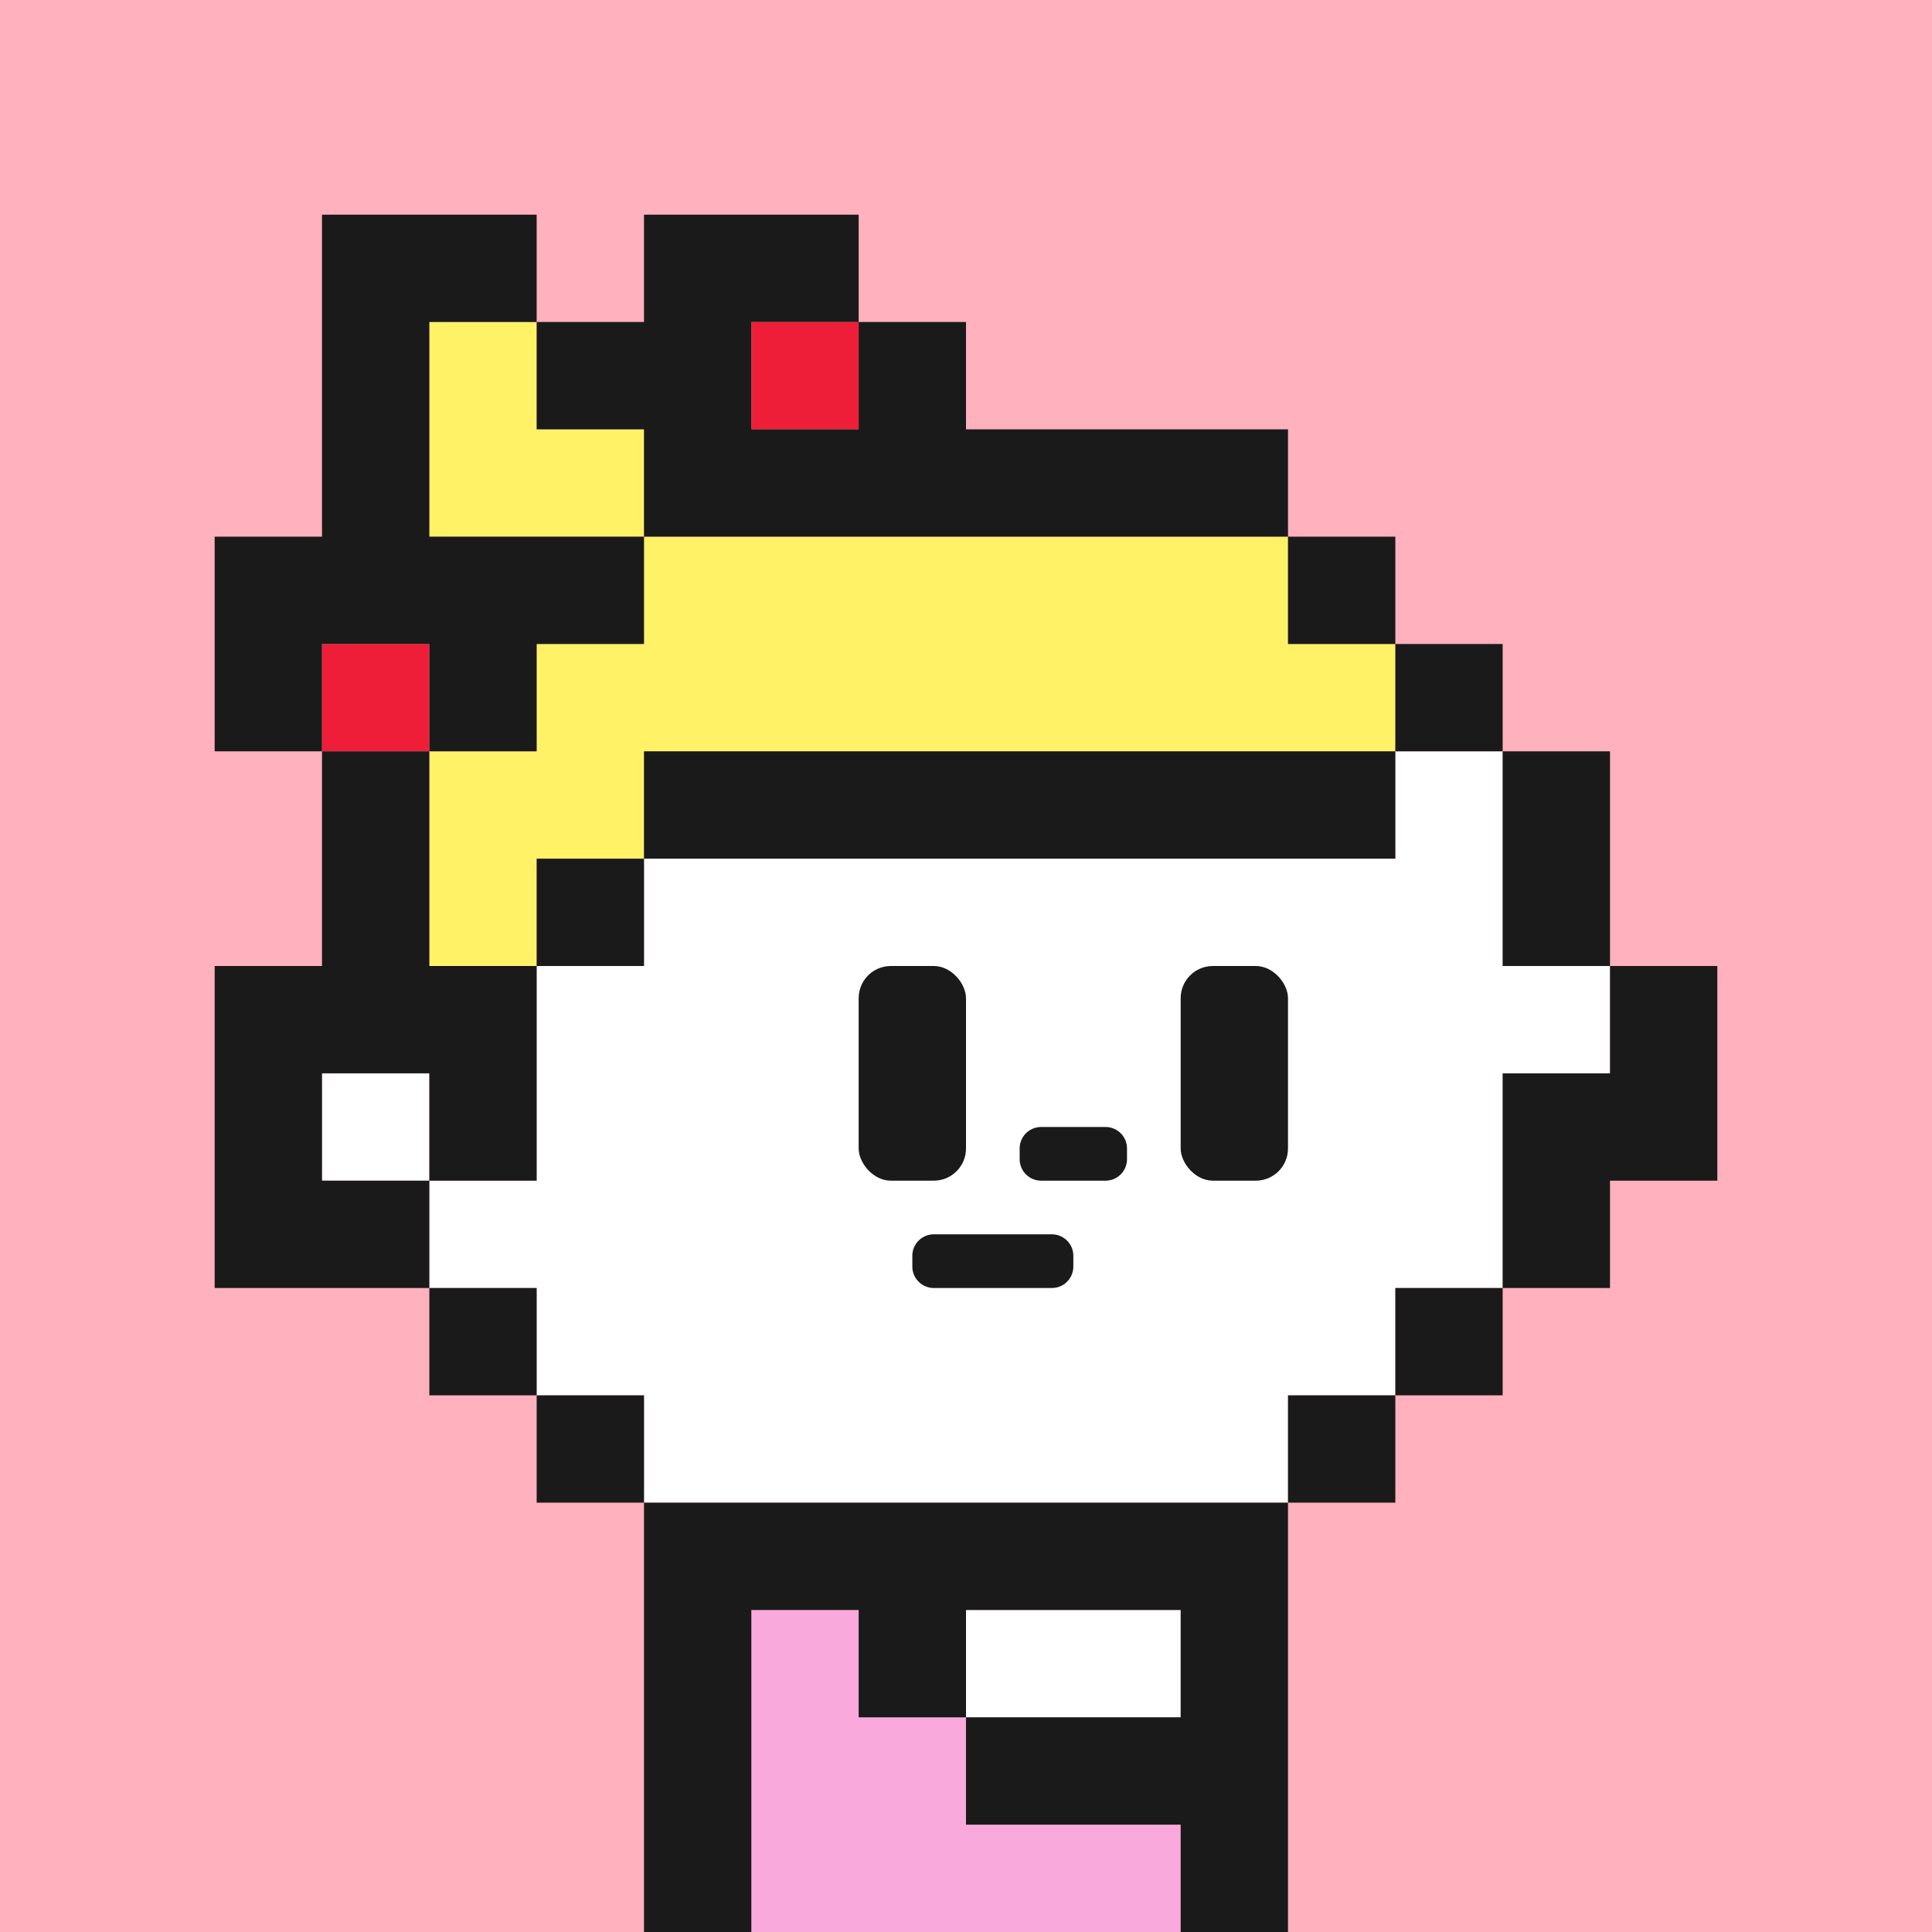 <svg xmlns="http://www.w3.org/2000/svg" viewBox="0 0 18 18"><defs><style>.cls-1{fill:#ffb1bd;}.cls-2{fill:#faa9dc;}.cls-3{fill:#fff;}.cls-4{fill:#ee1e38;}.cls-5{fill:#fff266;}.cls-6{fill:#1a1a1a;}</style></defs><g id="back"><rect class="cls-1" width="18" height="18"/><rect class="cls-2" x="7" y="15" width="1" height="3"/><rect class="cls-2" x="8" y="17" width="3" height="1"/><rect class="cls-2" x="8" y="16" width="1" height="1"/></g><g id="nuri"><rect class="cls-3" x="9" y="15" width="2" height="1"/><rect class="cls-4" x="7" y="3" width="1" height="1"/><rect class="cls-4" x="3" y="6" width="1" height="1"/><polygon class="cls-5" points="12 6 12 5 6 5 6 6 5 6 5 7 4 7 4 9 5 9 5 8 6 8 6 7 12 7 13 7 13 6 12 6"/><polygon class="cls-5" points="5 4 5 3 4 3 4 4 4 5 6 5 6 4 5 4"/><polygon class="cls-3" points="14 9 14 8 14 7 13 7 13 8 6 8 6 9 5 9 5 10 5 11 4 11 4 12 5 12 5 13 6 13 6 14 12 14 12 13 13 13 13 12 14 12 14 11 14 10 15 10 15 9 14 9"/><rect class="cls-3" x="3" y="10" width="1" height="1"/><polygon class="cls-2" points="9 17 9 16 8 16 8 15 7 15 7 18 8 18 11 18 11 17 9 17"/></g><g id="K"><polygon class="cls-6" points="10 14 9 14 8 14 7 14 6 14 6 15 6 16 6 17 6 18 7 18 7 17 7 16 7 15 8 15 8 16 9 16 9 15 10 15 11 15 11 16 10 16 9 16 9 17 10 17 11 17 11 18 12 18 12 17 12 16 12 15 12 14 11 14 10 14"/><rect class="cls-6" x="11" y="9" width="1" height="2" rx="0.3"/><rect class="cls-6" x="8" y="9" width="1" height="2" rx="0.3"/><polygon class="cls-6" points="3 11 3 10 4 10 4 11 5 11 5 10 5 9 4 9 4 8 4 7 3 7 3 8 3 9 2 9 2 10 2 11 2 12 3 12 4 12 4 11 3 11"/><rect class="cls-6" x="4" y="12" width="1" height="1"/><rect class="cls-6" x="5" y="13" width="1" height="1"/><rect class="cls-6" x="12" y="5" width="1" height="1"/><rect class="cls-6" x="13" y="6" width="1" height="1"/><polygon class="cls-6" points="14 9 15 9 15 8 15 7 14 7 14 8 14 9"/><polygon class="cls-6" points="11 7 10 7 9 7 8 7 7 7 6 7 6 8 7 8 8 8 9 8 10 8 11 8 12 8 13 8 13 7 12 7 11 7"/><rect class="cls-6" x="5" y="8" width="1" height="1"/><rect class="cls-6" x="12" y="13" width="1" height="1"/><polygon class="cls-6" points="15 9 15 10 14 10 14 11 14 12 15 12 15 11 16 11 16 10 16 9 15 9"/><rect class="cls-6" x="13" y="12" width="1" height="1"/><path class="cls-6" d="M10.3,10.5H9.7a.2.2,0,0,0-.2.2v.1a.2.2,0,0,0,.2.2h.6a.2.2,0,0,0,.2-.2v-.1A.2.2,0,0,0,10.3,10.5Z"/><path class="cls-6" d="M9.8,11.5H8.7a.2.2,0,0,0-.2.2v.1a.2.2,0,0,0,.2.2H9.8a.2.2,0,0,0,.2-.2v-.1A.2.2,0,0,0,9.8,11.5Z"/><polygon class="cls-6" points="6 4 6 5 7 5 8 5 9 5 10 5 11 5 12 5 12 4 11 4 10 4 9 4 9 3 8 3 8 4 7 4 7 3 8 3 8 2 7 2 6 2 6 3 5 3 5 4 6 4"/><polygon class="cls-6" points="4 6 4 7 5 7 5 6 6 6 6 5 5 5 4 5 4 4 4 3 5 3 5 2 4 2 3 2 3 3 3 4 3 5 2 5 2 6 2 7 3 7 3 6 4 6"/></g></svg>